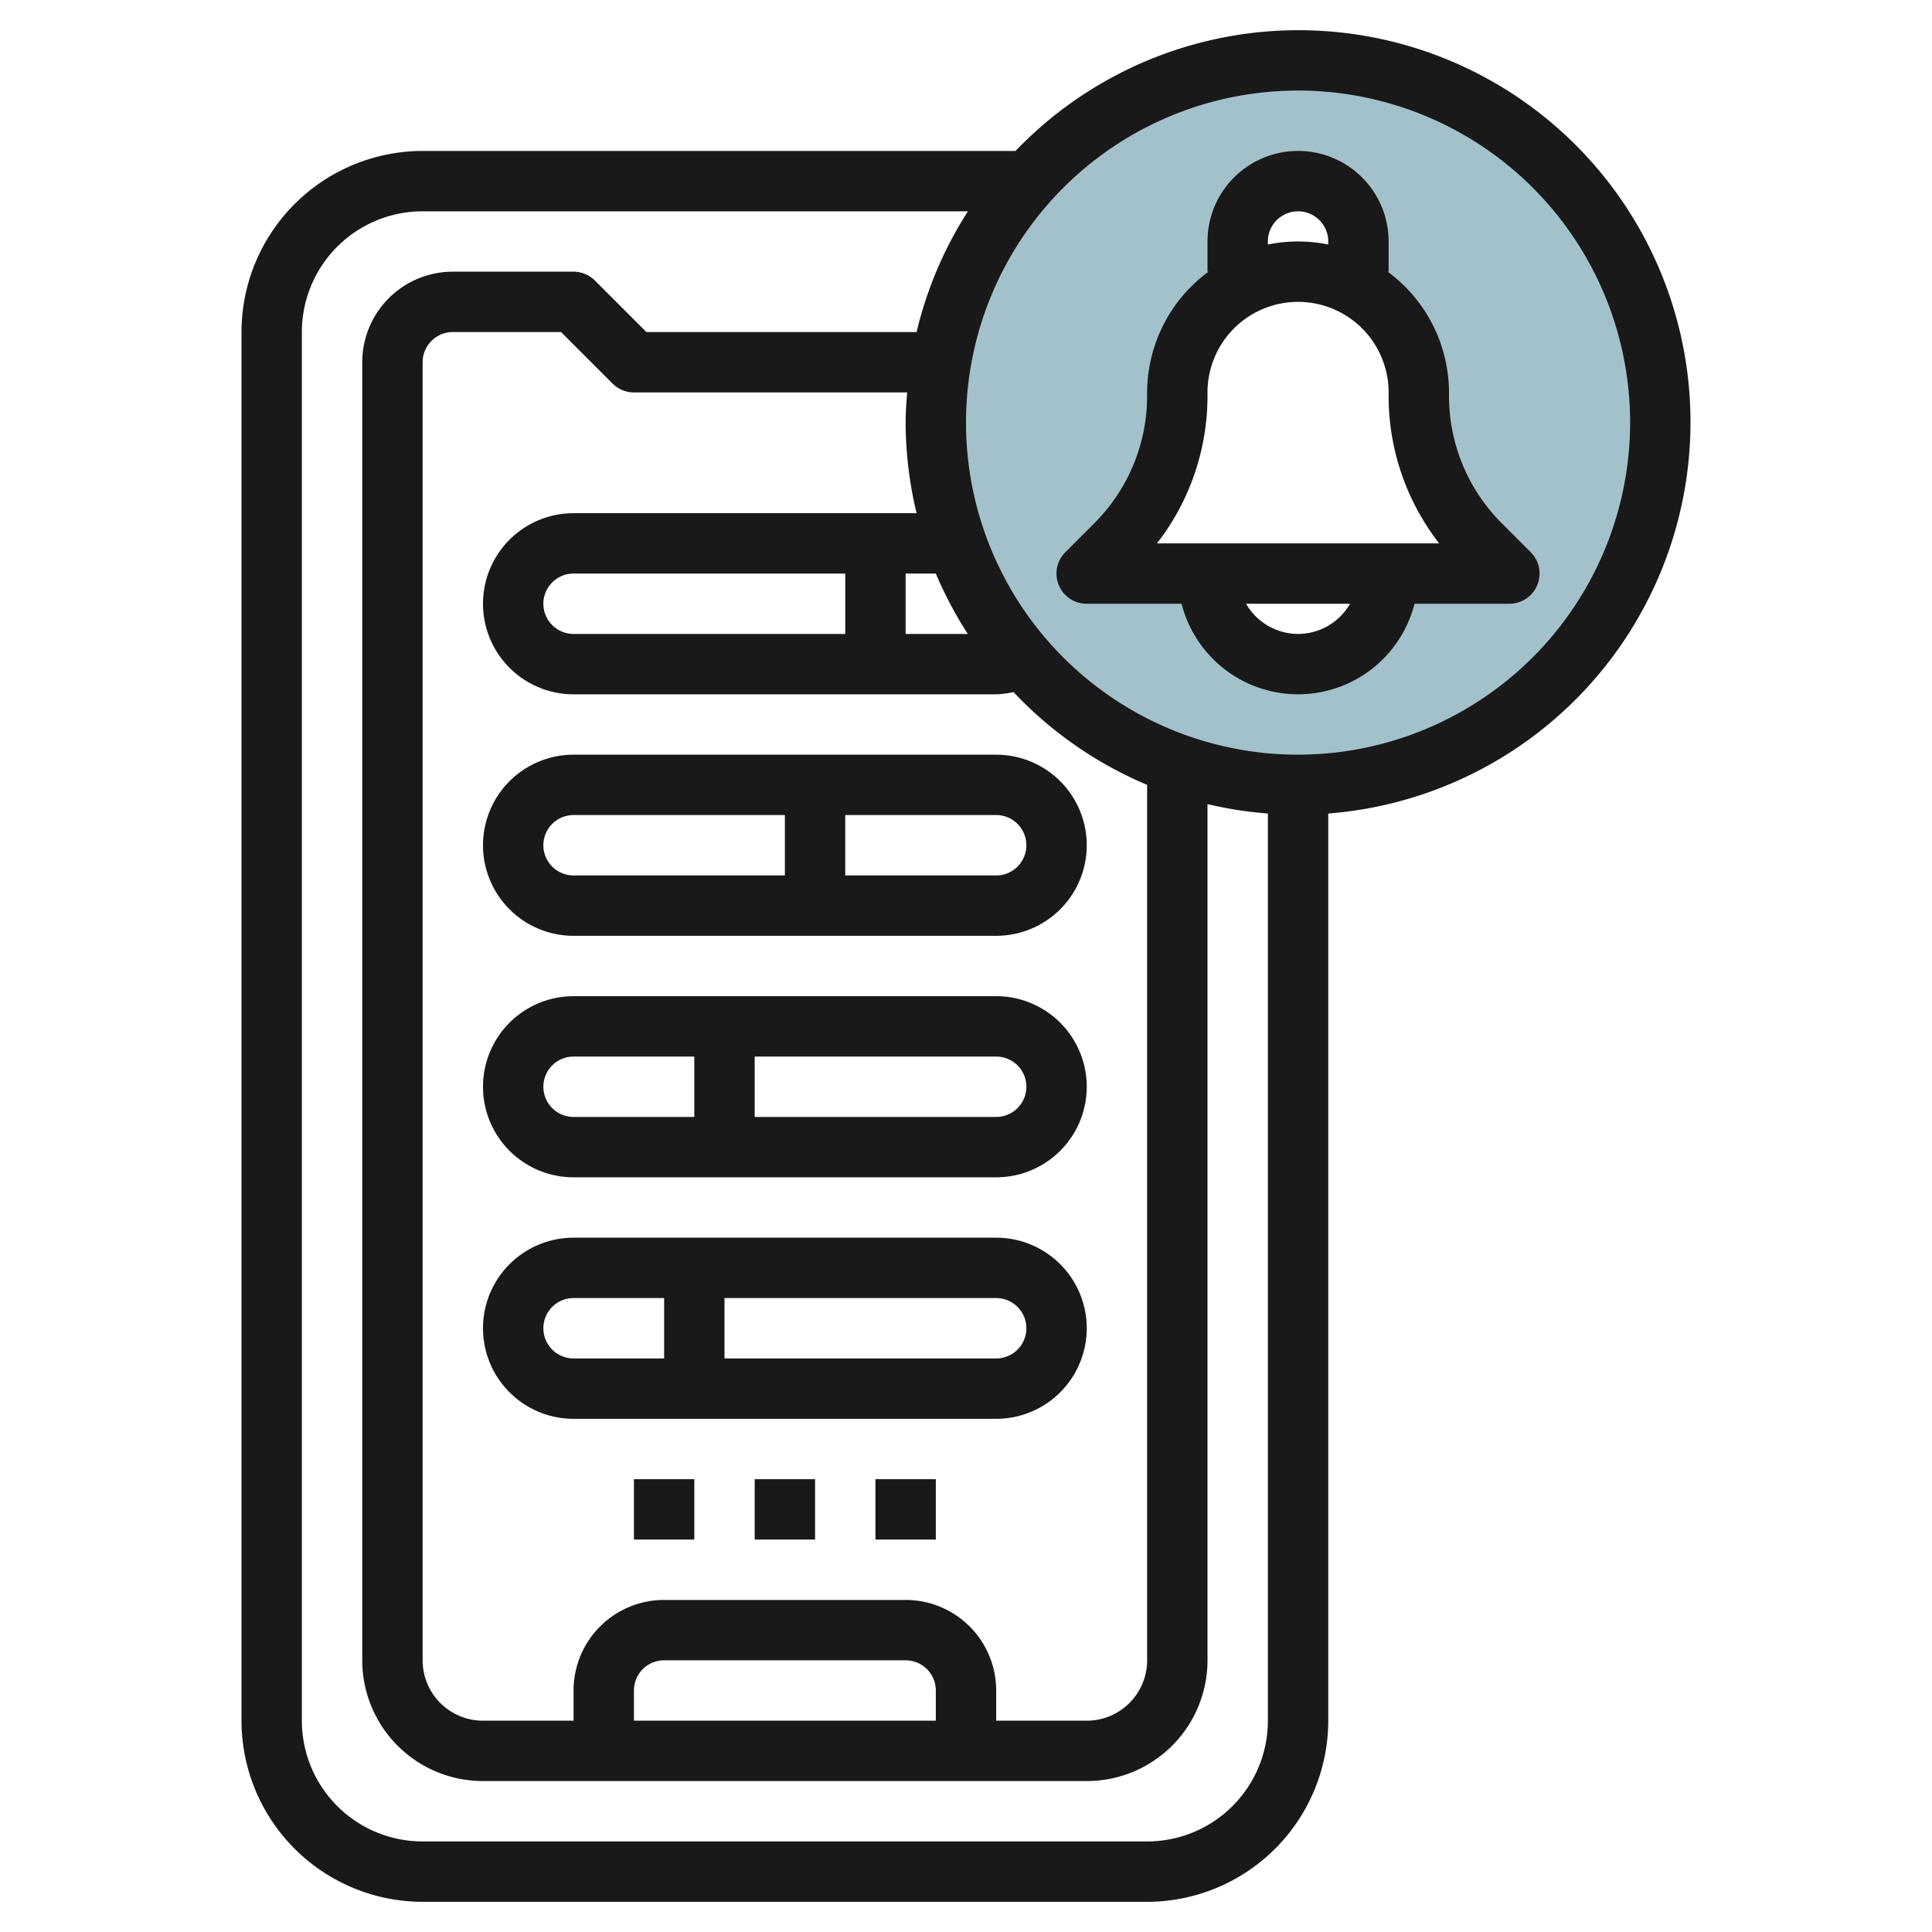 <svg height="512" viewBox="0 0 64 64" width="512" xmlns="http://www.w3.org/2000/svg"><g id="Layer_25" data-name="Layer 25"><path d="m43 2a12 12 0 1 0 12 12 12 12 0 0 0 -12-12zm3 17a3 3 0 0 1 -6 0h-4l.948-.948a7 7 0 0 0 2.052-4.952v-.1a3.983 3.983 0 0 1 2-3.445v-1.555a2 2 0 0 1 4 0v1.555a3.982 3.982 0 0 1 2 3.445v.1a7 7 0 0 0 2.049 4.947l.951.953z" fill="#a3c1ca"/><g fill="#191919"><path d="m19 31h14a3 3 0 0 0 0-6h-14a3 3 0 0 0 0 6zm15-3a1 1 0 0 1 -1 1h-5v-2h5a1 1 0 0 1 1 1zm-15-1h7v2h-7a1 1 0 0 1 0-2z"/><path d="m19 39h14a3 3 0 0 0 0-6h-14a3 3 0 0 0 0 6zm15-3a1 1 0 0 1 -1 1h-8v-2h8a1 1 0 0 1 1 1zm-15-1h4v2h-4a1 1 0 0 1 0-2z"/><path d="m36 44a3 3 0 0 0 -3-3h-14a3 3 0 0 0 0 6h14a3 3 0 0 0 3-3zm-2 0a1 1 0 0 1 -1 1h-9v-2h9a1 1 0 0 1 1 1zm-16 0a1 1 0 0 1 1-1h3v2h-3a1 1 0 0 1 -1-1z"/><path d="m21 49h2v2h-2z"/><path d="m25 49h2v2h-2z"/><path d="m29 49h2v2h-2z"/><path d="m56 14a12.985 12.985 0 0 0 -22.359-9h-19.641a6.006 6.006 0 0 0 -6 6v46a6.006 6.006 0 0 0 6 6h24a6.006 6.006 0 0 0 6-6v-30.051a13.009 13.009 0 0 0 12-12.949zm-18 47h-24a4 4 0 0 1 -4-4v-46a4 4 0 0 1 4-4h18.063a12.944 12.944 0 0 0 -1.7 4h-8.949l-1.707-1.707a1 1 0 0 0 -.707-.293h-4a3 3 0 0 0 -3 3v43a4 4 0 0 0 4 4h20a4 4 0 0 0 4-4v-28.363a12.92 12.92 0 0 0 2 .312v30.051a4 4 0 0 1 -4 4zm-7-4h-10v-1a1 1 0 0 1 1-1h8a1 1 0 0 1 1 1zm-1-4h-8a3 3 0 0 0 -3 3v1h-3a2 2 0 0 1 -2-2v-43a1 1 0 0 1 1-1h3.586l1.707 1.707a1 1 0 0 0 .707.293h9.051c-.026.331-.051.662-.051 1a12.961 12.961 0 0 0 .363 3h-11.363a3 3 0 0 0 0 6h14a2.989 2.989 0 0 0 .573-.075 13.045 13.045 0 0 0 4.427 3.075v29a2 2 0 0 1 -2 2h-3v-1a3 3 0 0 0 -3-3zm-11-32a1 1 0 0 1 0-2h9v2zm11 0v-2h1a12.994 12.994 0 0 0 1.06 2zm13 4a11 11 0 1 1 11-11 11.013 11.013 0 0 1 -11 11z"/><path d="m50.707 18.293-.951-.951a5.961 5.961 0 0 1 -1.756-4.242v-.1a4.982 4.982 0 0 0 -2.031-4h.031v-1a3 3 0 0 0 -6 0v1h.033a4.981 4.981 0 0 0 -2.033 4v.1a5.962 5.962 0 0 1 -1.76 4.243l-.946.946a1 1 0 0 0 .706 1.711h3.142a3.981 3.981 0 0 0 7.716 0h3.142a1 1 0 0 0 .707-1.707zm-8.707-10.293a1 1 0 0 1 2 0v.1a5.006 5.006 0 0 0 -2 0zm1 13a1.993 1.993 0 0 1 -1.722-1h3.444a1.993 1.993 0 0 1 -1.722 1zm-4.674-3a7.949 7.949 0 0 0 1.674-4.9v-.1a3 3 0 0 1 6 0v.1a7.942 7.942 0 0 0 1.674 4.9z"/></g></g></svg>